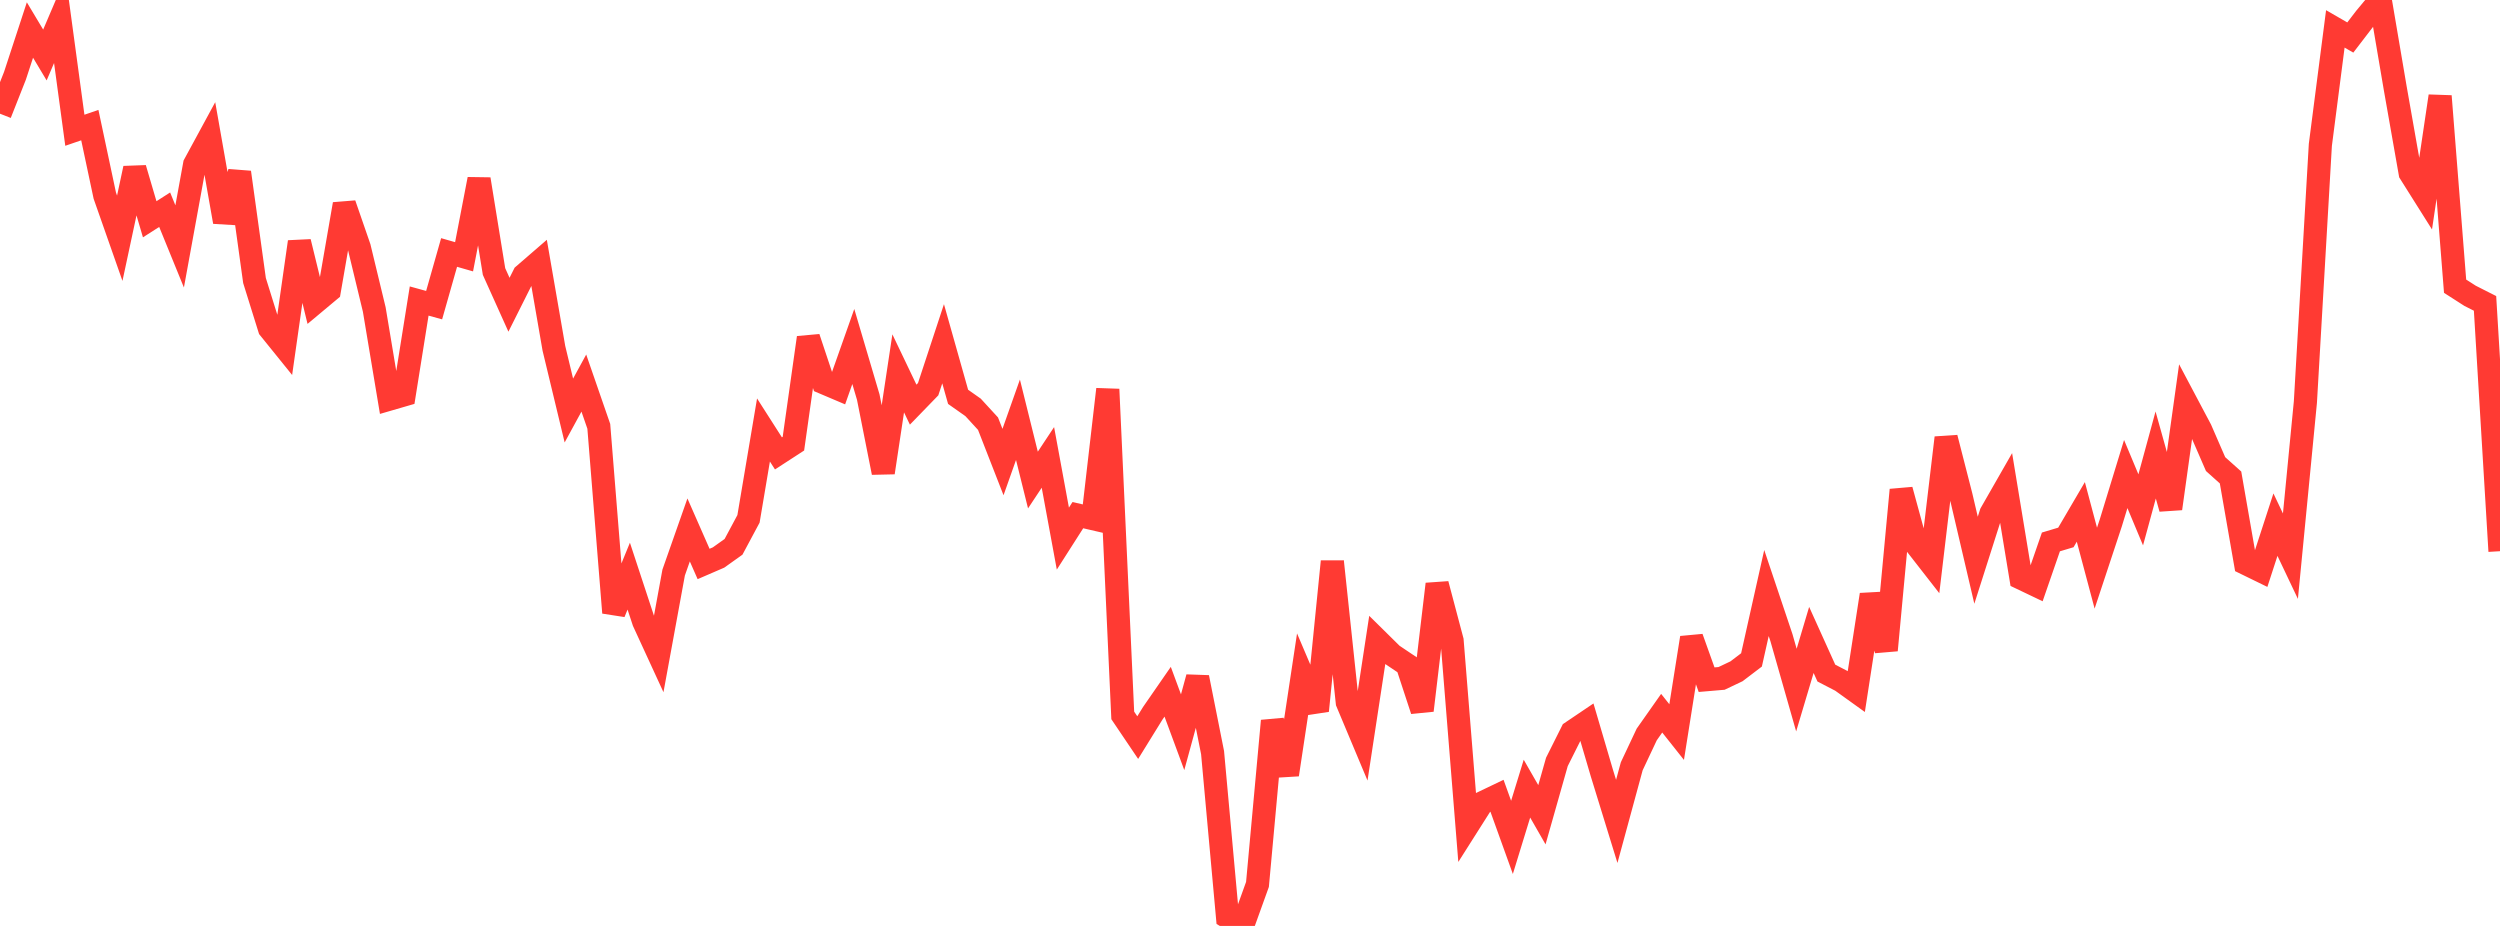 <?xml version="1.0" standalone="no"?>
<!DOCTYPE svg PUBLIC "-//W3C//DTD SVG 1.1//EN" "http://www.w3.org/Graphics/SVG/1.1/DTD/svg11.dtd">

<svg width="135" height="50" viewBox="0 0 135 50" preserveAspectRatio="none" 
  xmlns="http://www.w3.org/2000/svg"
  xmlns:xlink="http://www.w3.org/1999/xlink">


<polyline points="0.0, 6.14 0.808, 4.092 1.617, 1.621 2.425, 2.97 3.234, 1.074 4.042, 7.034 4.85, 6.756 5.659, 10.564 6.467, 12.866 7.275, 9.09 8.084, 11.841 8.892, 11.324 9.701, 13.307 10.509, 8.879 11.317, 7.39 12.126, 11.98 12.934, 9.305 13.743, 15.147 14.551, 17.739 15.359, 18.739 16.168, 13.06 16.976, 16.368 17.784, 15.693 18.593, 11.024 19.401, 13.361 20.21, 16.712 21.018, 21.555 21.826, 21.32 22.635, 16.255 23.443, 16.478 24.251, 13.634 25.06, 13.866 25.868, 9.676 26.677, 14.662 27.485, 16.456 28.293, 14.845 29.102, 14.145 29.91, 18.807 30.719, 22.168 31.527, 20.686 32.335, 23.022 33.144, 33.085 33.952, 31.111 34.76, 33.565 35.569, 35.323 36.377, 30.918 37.186, 28.616 37.994, 30.454 38.802, 30.105 39.611, 29.528 40.419, 28.018 41.228, 23.219 42.036, 24.483 42.844, 23.959 43.653, 18.234 44.461, 20.658 45.269, 21.001 46.078, 18.711 46.886, 21.444 47.695, 25.52 48.503, 20.161 49.311, 21.851 50.12, 21.017 50.928, 18.563 51.737, 21.429 52.545, 21.998 53.353, 22.878 54.162, 24.951 54.97, 22.667 55.778, 25.922 56.587, 24.7 57.395, 29.085 58.204, 27.818 59.012, 28.005 59.82, 21.022 60.629, 38.633 61.437, 39.831 62.246, 38.522 63.054, 37.354 63.862, 39.54 64.671, 36.58 65.479, 40.642 66.287, 49.52 67.096, 50.0 67.904, 47.757 68.713, 38.926 69.521, 41.83 70.329, 36.479 71.138, 38.379 71.946, 30.322 72.754, 37.93 73.563, 39.859 74.371, 34.56 75.18, 35.358 75.988, 35.9 76.796, 38.361 77.605, 31.541 78.413, 34.591 79.222, 44.633 80.03, 43.359 80.838, 42.972 81.647, 45.219 82.455, 42.587 83.263, 43.997 84.072, 41.144 84.88, 39.529 85.689, 38.983 86.497, 41.732 87.305, 44.355 88.114, 41.379 88.922, 39.663 89.731, 38.513 90.539, 39.532 91.347, 34.44 92.156, 36.703 92.964, 36.634 93.772, 36.25 94.581, 35.635 95.389, 32.023 96.198, 34.433 97.006, 37.265 97.814, 34.556 98.623, 36.346 99.431, 36.765 100.24, 37.346 101.048, 32.113 101.856, 35.112 102.665, 26.455 103.473, 29.414 104.281, 30.45 105.09, 23.639 105.898, 26.791 106.707, 30.253 107.515, 27.717 108.323, 26.305 109.132, 31.217 109.94, 31.603 110.749, 29.264 111.557, 29.022 112.365, 27.643 113.174, 30.68 113.982, 28.239 114.79, 25.597 115.599, 27.532 116.407, 24.569 117.216, 27.464 118.024, 21.672 118.832, 23.197 119.641, 25.06 120.449, 25.783 121.257, 30.421 122.066, 30.816 122.874, 28.331 123.683, 30.034 124.491, 21.712 125.299, 7.823 126.108, 1.56 126.916, 2.026 127.725, 0.97 128.533, 0.0 129.341, 4.754 130.15, 9.347 130.958, 10.63 131.766, 5.191 132.575, 15.455 133.383, 15.973 134.192, 16.383 135.0, 29.765" fill="none" stroke="#ff3a33" stroke-width="1.25"/>

</svg>